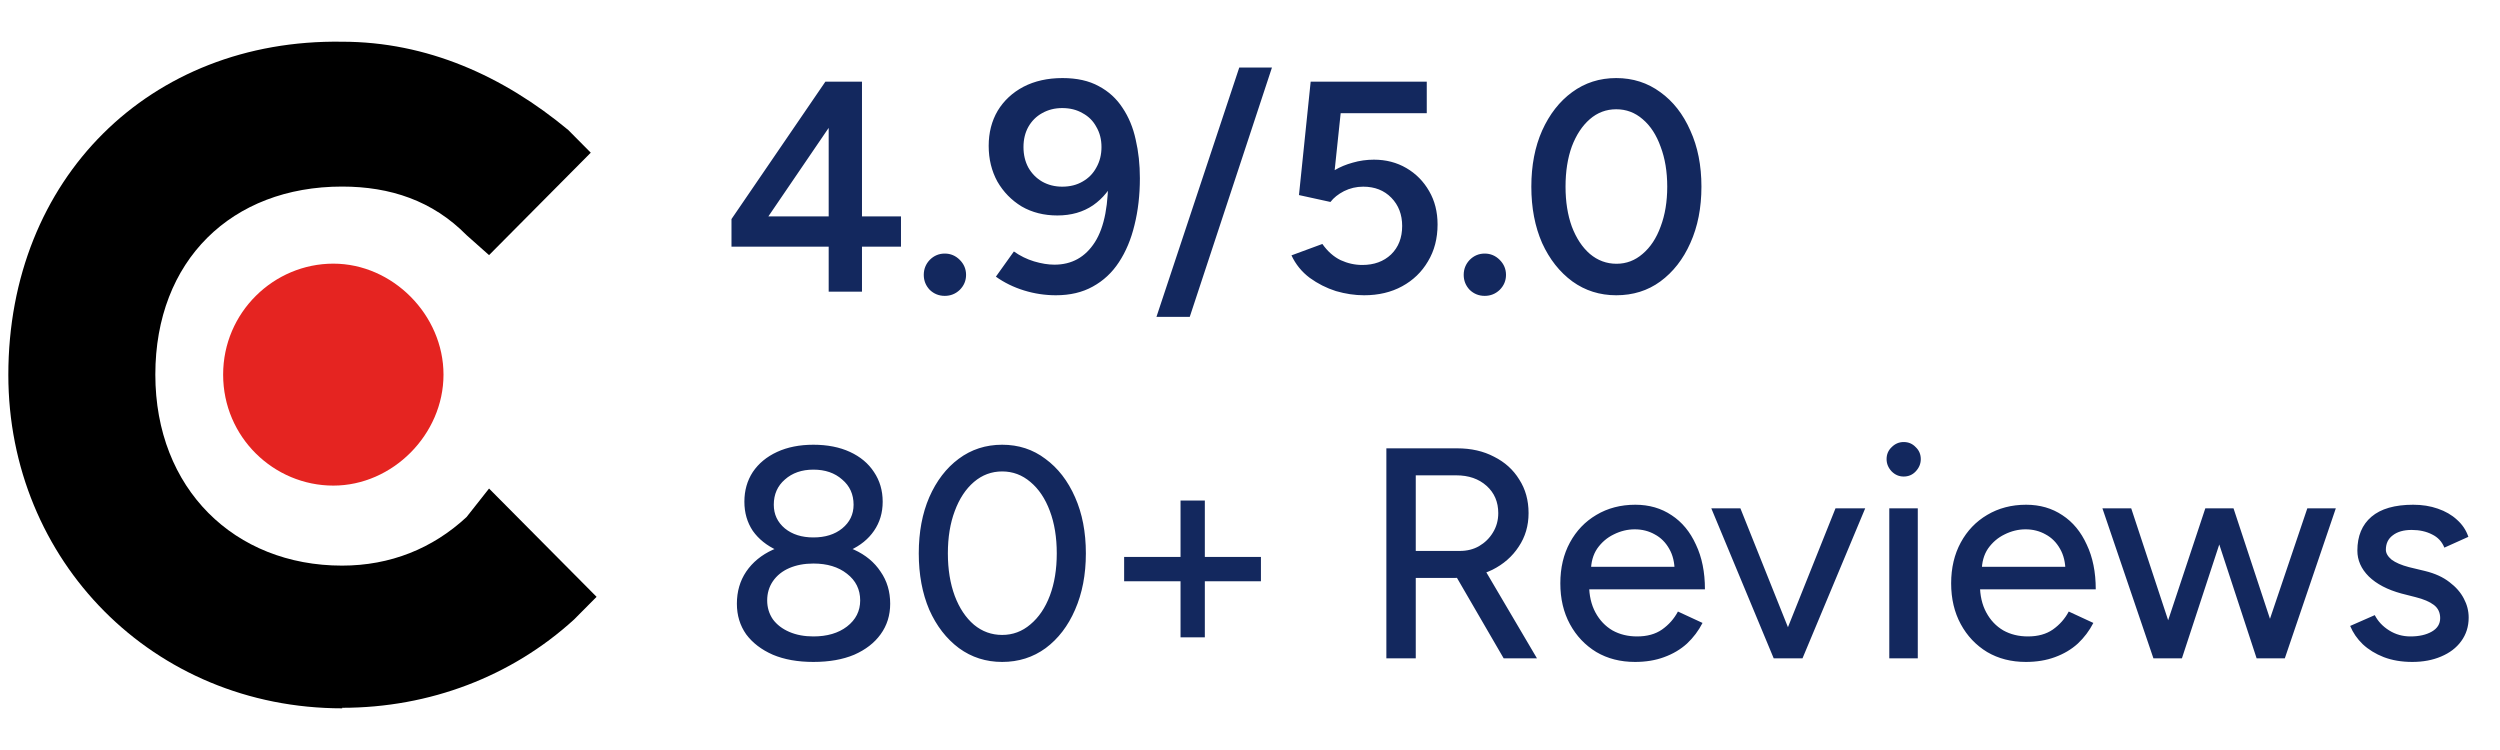 <svg width="150" height="45" viewBox="0 0 150 45" fill="none" xmlns="http://www.w3.org/2000/svg">
<path d="M20.523 42.468C25.784 42.468 30.71 40.579 34.444 37.17L35.795 35.81L29.343 29.312L27.992 31.024C25.958 32.913 23.416 33.937 20.523 33.937C14.071 33.937 9.32 29.328 9.32 22.477C9.32 15.627 13.897 11.194 20.523 11.194C23.416 11.194 25.958 12.042 27.992 14.107L29.343 15.307L35.446 9.161L34.095 7.8C30.186 4.551 25.609 2.503 20.523 2.503C8.986 2.327 0.5 10.713 0.5 22.493C0.5 33.617 9.161 42.5 20.539 42.5L20.523 42.468Z" fill="black"/>
<path d="M13.388 22.478C13.388 26.239 16.439 29.136 19.999 29.136C23.558 29.136 26.61 26.063 26.61 22.478C26.61 18.892 23.558 15.819 19.999 15.819C16.439 15.819 13.388 18.732 13.388 22.478Z" fill="#E52421"/>
<path d="M49.721 17.5V14.8H43.889V13.144L49.523 4.9H51.719V12.982H54.059V14.8H51.719V17.5H49.721ZM46.103 12.982H49.721V7.672L46.103 12.982ZM56.686 17.752C56.338 17.752 56.038 17.632 55.786 17.392C55.546 17.14 55.426 16.84 55.426 16.492C55.426 16.144 55.546 15.844 55.786 15.592C56.038 15.34 56.338 15.214 56.686 15.214C57.034 15.214 57.334 15.34 57.586 15.592C57.838 15.844 57.964 16.144 57.964 16.492C57.964 16.84 57.838 17.14 57.586 17.392C57.334 17.632 57.034 17.752 56.686 17.752ZM63.749 4.684C64.613 4.684 65.339 4.846 65.927 5.17C66.515 5.482 66.989 5.914 67.349 6.466C67.721 7.018 67.985 7.654 68.141 8.374C68.309 9.094 68.393 9.868 68.393 10.696C68.393 11.704 68.285 12.64 68.069 13.504C67.865 14.356 67.553 15.1 67.133 15.736C66.725 16.36 66.203 16.846 65.567 17.194C64.943 17.542 64.205 17.716 63.353 17.716C62.705 17.716 62.069 17.62 61.445 17.428C60.821 17.236 60.257 16.96 59.753 16.6L60.833 15.088C61.205 15.352 61.607 15.55 62.039 15.682C62.483 15.814 62.891 15.88 63.263 15.88C64.307 15.88 65.117 15.43 65.693 14.53C66.269 13.63 66.533 12.232 66.485 10.336L66.917 10.66C66.629 11.344 66.185 11.896 65.585 12.316C64.985 12.724 64.271 12.928 63.443 12.928C62.639 12.928 61.925 12.748 61.301 12.388C60.689 12.016 60.203 11.518 59.843 10.894C59.495 10.258 59.321 9.544 59.321 8.752C59.321 7.96 59.501 7.258 59.861 6.646C60.233 6.034 60.749 5.554 61.409 5.206C62.081 4.858 62.861 4.684 63.749 4.684ZM63.731 6.484C63.287 6.484 62.885 6.586 62.525 6.79C62.177 6.982 61.901 7.258 61.697 7.618C61.505 7.966 61.409 8.368 61.409 8.824C61.409 9.28 61.505 9.688 61.697 10.048C61.901 10.408 62.177 10.69 62.525 10.894C62.885 11.098 63.287 11.2 63.731 11.2C64.199 11.2 64.607 11.098 64.955 10.894C65.315 10.69 65.591 10.408 65.783 10.048C65.987 9.688 66.089 9.28 66.089 8.824C66.089 8.368 65.987 7.966 65.783 7.618C65.591 7.258 65.315 6.982 64.955 6.79C64.607 6.586 64.199 6.484 63.731 6.484ZM69.387 19.012L74.355 4.054H76.317L71.385 19.012H69.387ZM81.844 17.716C81.292 17.716 80.728 17.632 80.152 17.464C79.588 17.284 79.066 17.02 78.586 16.672C78.106 16.312 77.74 15.862 77.488 15.322L79.342 14.638C79.654 15.082 80.02 15.406 80.44 15.61C80.86 15.802 81.292 15.898 81.736 15.898C82.444 15.898 83.02 15.688 83.464 15.268C83.908 14.836 84.13 14.266 84.13 13.558C84.13 12.874 83.914 12.31 83.482 11.866C83.05 11.422 82.486 11.2 81.79 11.2C81.382 11.2 80.998 11.29 80.638 11.47C80.29 11.65 80.02 11.866 79.828 12.118L77.938 11.704L78.64 4.9H85.606V6.79H80.44L80.08 10.21C80.404 10.018 80.764 9.868 81.16 9.76C81.568 9.64 81.994 9.58 82.438 9.58C83.158 9.58 83.806 9.748 84.382 10.084C84.958 10.42 85.414 10.882 85.75 11.47C86.086 12.046 86.254 12.712 86.254 13.468C86.254 14.308 86.062 15.046 85.678 15.682C85.306 16.318 84.79 16.816 84.13 17.176C83.47 17.536 82.708 17.716 81.844 17.716ZM89.082 17.752C88.734 17.752 88.434 17.632 88.182 17.392C87.942 17.14 87.822 16.84 87.822 16.492C87.822 16.144 87.942 15.844 88.182 15.592C88.434 15.34 88.734 15.214 89.082 15.214C89.43 15.214 89.73 15.34 89.982 15.592C90.234 15.844 90.36 16.144 90.36 16.492C90.36 16.84 90.234 17.14 89.982 17.392C89.73 17.632 89.43 17.752 89.082 17.752ZM96.974 17.716C95.99 17.716 95.114 17.44 94.346 16.888C93.578 16.324 92.972 15.556 92.528 14.584C92.096 13.6 91.88 12.472 91.88 11.2C91.88 9.928 92.096 8.806 92.528 7.834C92.972 6.85 93.572 6.082 94.328 5.53C95.096 4.966 95.978 4.684 96.974 4.684C97.97 4.684 98.852 4.966 99.62 5.53C100.388 6.082 100.988 6.85 101.42 7.834C101.864 8.806 102.086 9.928 102.086 11.2C102.086 12.472 101.864 13.6 101.42 14.584C100.988 15.556 100.388 16.324 99.62 16.888C98.864 17.44 97.982 17.716 96.974 17.716ZM96.992 15.826C97.58 15.826 98.102 15.628 98.558 15.232C99.026 14.836 99.386 14.29 99.638 13.594C99.902 12.898 100.034 12.1 100.034 11.2C100.034 10.3 99.902 9.502 99.638 8.806C99.386 8.098 99.026 7.546 98.558 7.15C98.102 6.754 97.574 6.556 96.974 6.556C96.374 6.556 95.846 6.754 95.39 7.15C94.934 7.546 94.574 8.092 94.31 8.788C94.058 9.484 93.932 10.288 93.932 11.2C93.932 12.1 94.058 12.898 94.31 13.594C94.574 14.29 94.934 14.836 95.39 15.232C95.858 15.628 96.392 15.826 96.992 15.826ZM48.803 39.716C47.867 39.716 47.057 39.572 46.373 39.284C45.689 38.984 45.155 38.576 44.771 38.06C44.399 37.532 44.213 36.92 44.213 36.224C44.213 35.492 44.399 34.85 44.771 34.298C45.155 33.734 45.689 33.296 46.373 32.984C47.057 32.672 47.867 32.522 48.803 32.534C49.751 32.522 50.567 32.672 51.251 32.984C51.935 33.296 52.463 33.734 52.835 34.298C53.219 34.85 53.411 35.492 53.411 36.224C53.411 36.92 53.219 37.532 52.835 38.06C52.463 38.576 51.935 38.984 51.251 39.284C50.567 39.572 49.751 39.716 48.803 39.716ZM48.803 38.186C49.631 38.186 50.303 37.988 50.819 37.592C51.347 37.184 51.611 36.662 51.611 36.026C51.611 35.366 51.347 34.832 50.819 34.424C50.303 34.016 49.631 33.812 48.803 33.812C48.263 33.812 47.783 33.902 47.363 34.082C46.943 34.262 46.613 34.526 46.373 34.874C46.145 35.21 46.031 35.594 46.031 36.026C46.031 36.446 46.145 36.824 46.373 37.16C46.613 37.484 46.943 37.736 47.363 37.916C47.783 38.096 48.263 38.186 48.803 38.186ZM48.803 33.434C47.975 33.434 47.249 33.296 46.625 33.02C46.001 32.732 45.515 32.342 45.167 31.85C44.831 31.346 44.663 30.764 44.663 30.104C44.663 29.432 44.831 28.838 45.167 28.322C45.515 27.806 46.001 27.404 46.625 27.116C47.249 26.828 47.975 26.684 48.803 26.684C49.643 26.684 50.375 26.828 50.999 27.116C51.623 27.404 52.103 27.806 52.439 28.322C52.787 28.838 52.961 29.432 52.961 30.104C52.961 30.764 52.787 31.346 52.439 31.85C52.103 32.342 51.623 32.732 50.999 33.02C50.375 33.296 49.643 33.434 48.803 33.434ZM48.803 32.246C49.511 32.246 50.087 32.066 50.531 31.706C50.987 31.334 51.215 30.86 51.215 30.284C51.215 29.66 50.987 29.156 50.531 28.772C50.087 28.376 49.511 28.178 48.803 28.178C48.107 28.178 47.537 28.376 47.093 28.772C46.649 29.156 46.427 29.66 46.427 30.284C46.427 30.86 46.649 31.334 47.093 31.706C47.537 32.066 48.107 32.246 48.803 32.246ZM60.13 39.716C59.158 39.716 58.294 39.44 57.538 38.888C56.782 38.324 56.188 37.556 55.756 36.584C55.336 35.6 55.126 34.472 55.126 33.2C55.126 31.928 55.336 30.806 55.756 29.834C56.188 28.85 56.776 28.082 57.52 27.53C58.276 26.966 59.146 26.684 60.13 26.684C61.114 26.684 61.978 26.966 62.722 27.53C63.478 28.082 64.072 28.85 64.504 29.834C64.936 30.806 65.152 31.928 65.152 33.2C65.152 34.472 64.936 35.6 64.504 36.584C64.084 37.556 63.496 38.324 62.74 38.888C61.984 39.44 61.114 39.716 60.13 39.716ZM60.13 38.096C60.766 38.096 61.33 37.886 61.822 37.466C62.326 37.046 62.716 36.47 62.992 35.738C63.268 35.006 63.406 34.16 63.406 33.2C63.406 32.24 63.268 31.394 62.992 30.662C62.716 29.918 62.326 29.336 61.822 28.916C61.33 28.496 60.766 28.286 60.13 28.286C59.494 28.286 58.93 28.496 58.438 28.916C57.946 29.336 57.562 29.918 57.286 30.662C57.01 31.394 56.872 32.24 56.872 33.2C56.872 34.16 57.01 35.012 57.286 35.756C57.562 36.488 57.946 37.064 58.438 37.484C58.93 37.892 59.494 38.096 60.13 38.096ZM70.832 38.24V30.032H72.29V38.24H70.832ZM67.448 34.874V33.416H75.656V34.874H67.448ZM83.182 39.5V26.9H87.43C88.27 26.9 89.008 27.068 89.644 27.404C90.292 27.728 90.796 28.184 91.156 28.772C91.528 29.348 91.714 30.02 91.714 30.788C91.714 31.544 91.516 32.216 91.12 32.804C90.736 33.392 90.208 33.854 89.536 34.19C88.864 34.514 88.108 34.676 87.268 34.676H84.946V39.5H83.182ZM90.22 39.5L87.232 34.352L88.636 33.416L92.218 39.5H90.22ZM84.946 33.056H87.592C88.024 33.056 88.408 32.96 88.744 32.768C89.092 32.564 89.368 32.294 89.572 31.958C89.788 31.61 89.896 31.22 89.896 30.788C89.896 30.116 89.662 29.57 89.194 29.15C88.726 28.73 88.12 28.52 87.376 28.52H84.946V33.056ZM98.102 39.716C97.225 39.716 96.451 39.518 95.779 39.122C95.108 38.714 94.579 38.156 94.195 37.448C93.811 36.74 93.62 35.924 93.62 35C93.62 34.076 93.811 33.26 94.195 32.552C94.579 31.844 95.108 31.292 95.779 30.896C96.463 30.488 97.243 30.284 98.12 30.284C98.948 30.284 99.674 30.494 100.298 30.914C100.922 31.322 101.408 31.91 101.756 32.678C102.116 33.434 102.296 34.328 102.296 35.36H95.023L95.347 35.09C95.347 35.726 95.474 36.278 95.725 36.746C95.978 37.214 96.32 37.574 96.751 37.826C97.183 38.066 97.675 38.186 98.228 38.186C98.828 38.186 99.326 38.048 99.722 37.772C100.13 37.484 100.448 37.124 100.676 36.692L102.152 37.376C101.912 37.844 101.6 38.258 101.216 38.618C100.832 38.966 100.376 39.236 99.847 39.428C99.332 39.62 98.749 39.716 98.102 39.716ZM95.456 34.28L95.114 34.01H100.802L100.478 34.28C100.478 33.752 100.37 33.302 100.154 32.93C99.938 32.546 99.65 32.258 99.29 32.066C98.93 31.862 98.528 31.76 98.084 31.76C97.651 31.76 97.231 31.862 96.823 32.066C96.427 32.258 96.097 32.54 95.834 32.912C95.582 33.284 95.456 33.74 95.456 34.28ZM106.53 39.5L110.13 30.5H111.912L108.15 39.5H106.53ZM106.422 39.5L102.678 30.5H104.424L108.024 39.5H106.422ZM113.357 39.5V30.5H115.067V39.5H113.357ZM114.221 28.592C113.945 28.592 113.705 28.49 113.501 28.286C113.297 28.07 113.195 27.824 113.195 27.548C113.195 27.26 113.297 27.02 113.501 26.828C113.705 26.624 113.945 26.522 114.221 26.522C114.509 26.522 114.749 26.624 114.941 26.828C115.145 27.02 115.247 27.26 115.247 27.548C115.247 27.824 115.145 28.07 114.941 28.286C114.749 28.49 114.509 28.592 114.221 28.592ZM121.551 39.716C120.675 39.716 119.901 39.518 119.229 39.122C118.557 38.714 118.029 38.156 117.645 37.448C117.261 36.74 117.069 35.924 117.069 35C117.069 34.076 117.261 33.26 117.645 32.552C118.029 31.844 118.557 31.292 119.229 30.896C119.913 30.488 120.693 30.284 121.569 30.284C122.397 30.284 123.123 30.494 123.747 30.914C124.371 31.322 124.857 31.91 125.205 32.678C125.565 33.434 125.745 34.328 125.745 35.36H118.473L118.797 35.09C118.797 35.726 118.923 36.278 119.175 36.746C119.427 37.214 119.769 37.574 120.201 37.826C120.633 38.066 121.125 38.186 121.677 38.186C122.277 38.186 122.775 38.048 123.171 37.772C123.579 37.484 123.897 37.124 124.125 36.692L125.601 37.376C125.361 37.844 125.049 38.258 124.665 38.618C124.281 38.966 123.825 39.236 123.297 39.428C122.781 39.62 122.199 39.716 121.551 39.716ZM118.905 34.28L118.563 34.01H124.251L123.927 34.28C123.927 33.752 123.819 33.302 123.603 32.93C123.387 32.546 123.099 32.258 122.739 32.066C122.379 31.862 121.977 31.76 121.533 31.76C121.101 31.76 120.681 31.862 120.273 32.066C119.877 32.258 119.547 32.54 119.283 32.912C119.031 33.284 118.905 33.74 118.905 34.28ZM135.397 39.5L138.439 30.5H140.149L137.089 39.5H135.397ZM129.331 39.5L132.319 30.5H133.867L130.915 39.5H129.331ZM129.205 39.5L126.145 30.5H127.873L130.843 39.5H129.205ZM135.397 39.5L132.445 30.5H134.011L136.981 39.5H135.397ZM144.736 39.716C144.1 39.716 143.53 39.62 143.026 39.428C142.534 39.236 142.114 38.978 141.766 38.654C141.43 38.33 141.178 37.964 141.01 37.556L142.486 36.908C142.678 37.28 142.966 37.586 143.35 37.826C143.734 38.066 144.16 38.186 144.628 38.186C145.144 38.186 145.57 38.09 145.906 37.898C146.242 37.706 146.41 37.436 146.41 37.088C146.41 36.752 146.284 36.488 146.032 36.296C145.78 36.104 145.414 35.948 144.934 35.828L144.088 35.612C143.248 35.384 142.594 35.042 142.126 34.586C141.67 34.13 141.442 33.614 141.442 33.038C141.442 32.162 141.724 31.484 142.288 31.004C142.852 30.524 143.686 30.284 144.79 30.284C145.33 30.284 145.822 30.362 146.266 30.518C146.722 30.674 147.106 30.896 147.418 31.184C147.742 31.472 147.97 31.814 148.102 32.21L146.662 32.858C146.518 32.498 146.272 32.234 145.924 32.066C145.576 31.886 145.168 31.796 144.7 31.796C144.22 31.796 143.842 31.904 143.566 32.12C143.29 32.324 143.152 32.612 143.152 32.984C143.152 33.188 143.266 33.386 143.494 33.578C143.734 33.758 144.082 33.908 144.538 34.028L145.51 34.262C146.098 34.406 146.584 34.628 146.968 34.928C147.352 35.216 147.64 35.546 147.832 35.918C148.024 36.278 148.12 36.656 148.12 37.052C148.12 37.592 147.97 38.066 147.67 38.474C147.382 38.87 146.98 39.176 146.464 39.392C145.96 39.608 145.384 39.716 144.736 39.716Z" fill="#13285E"/>
</svg>
